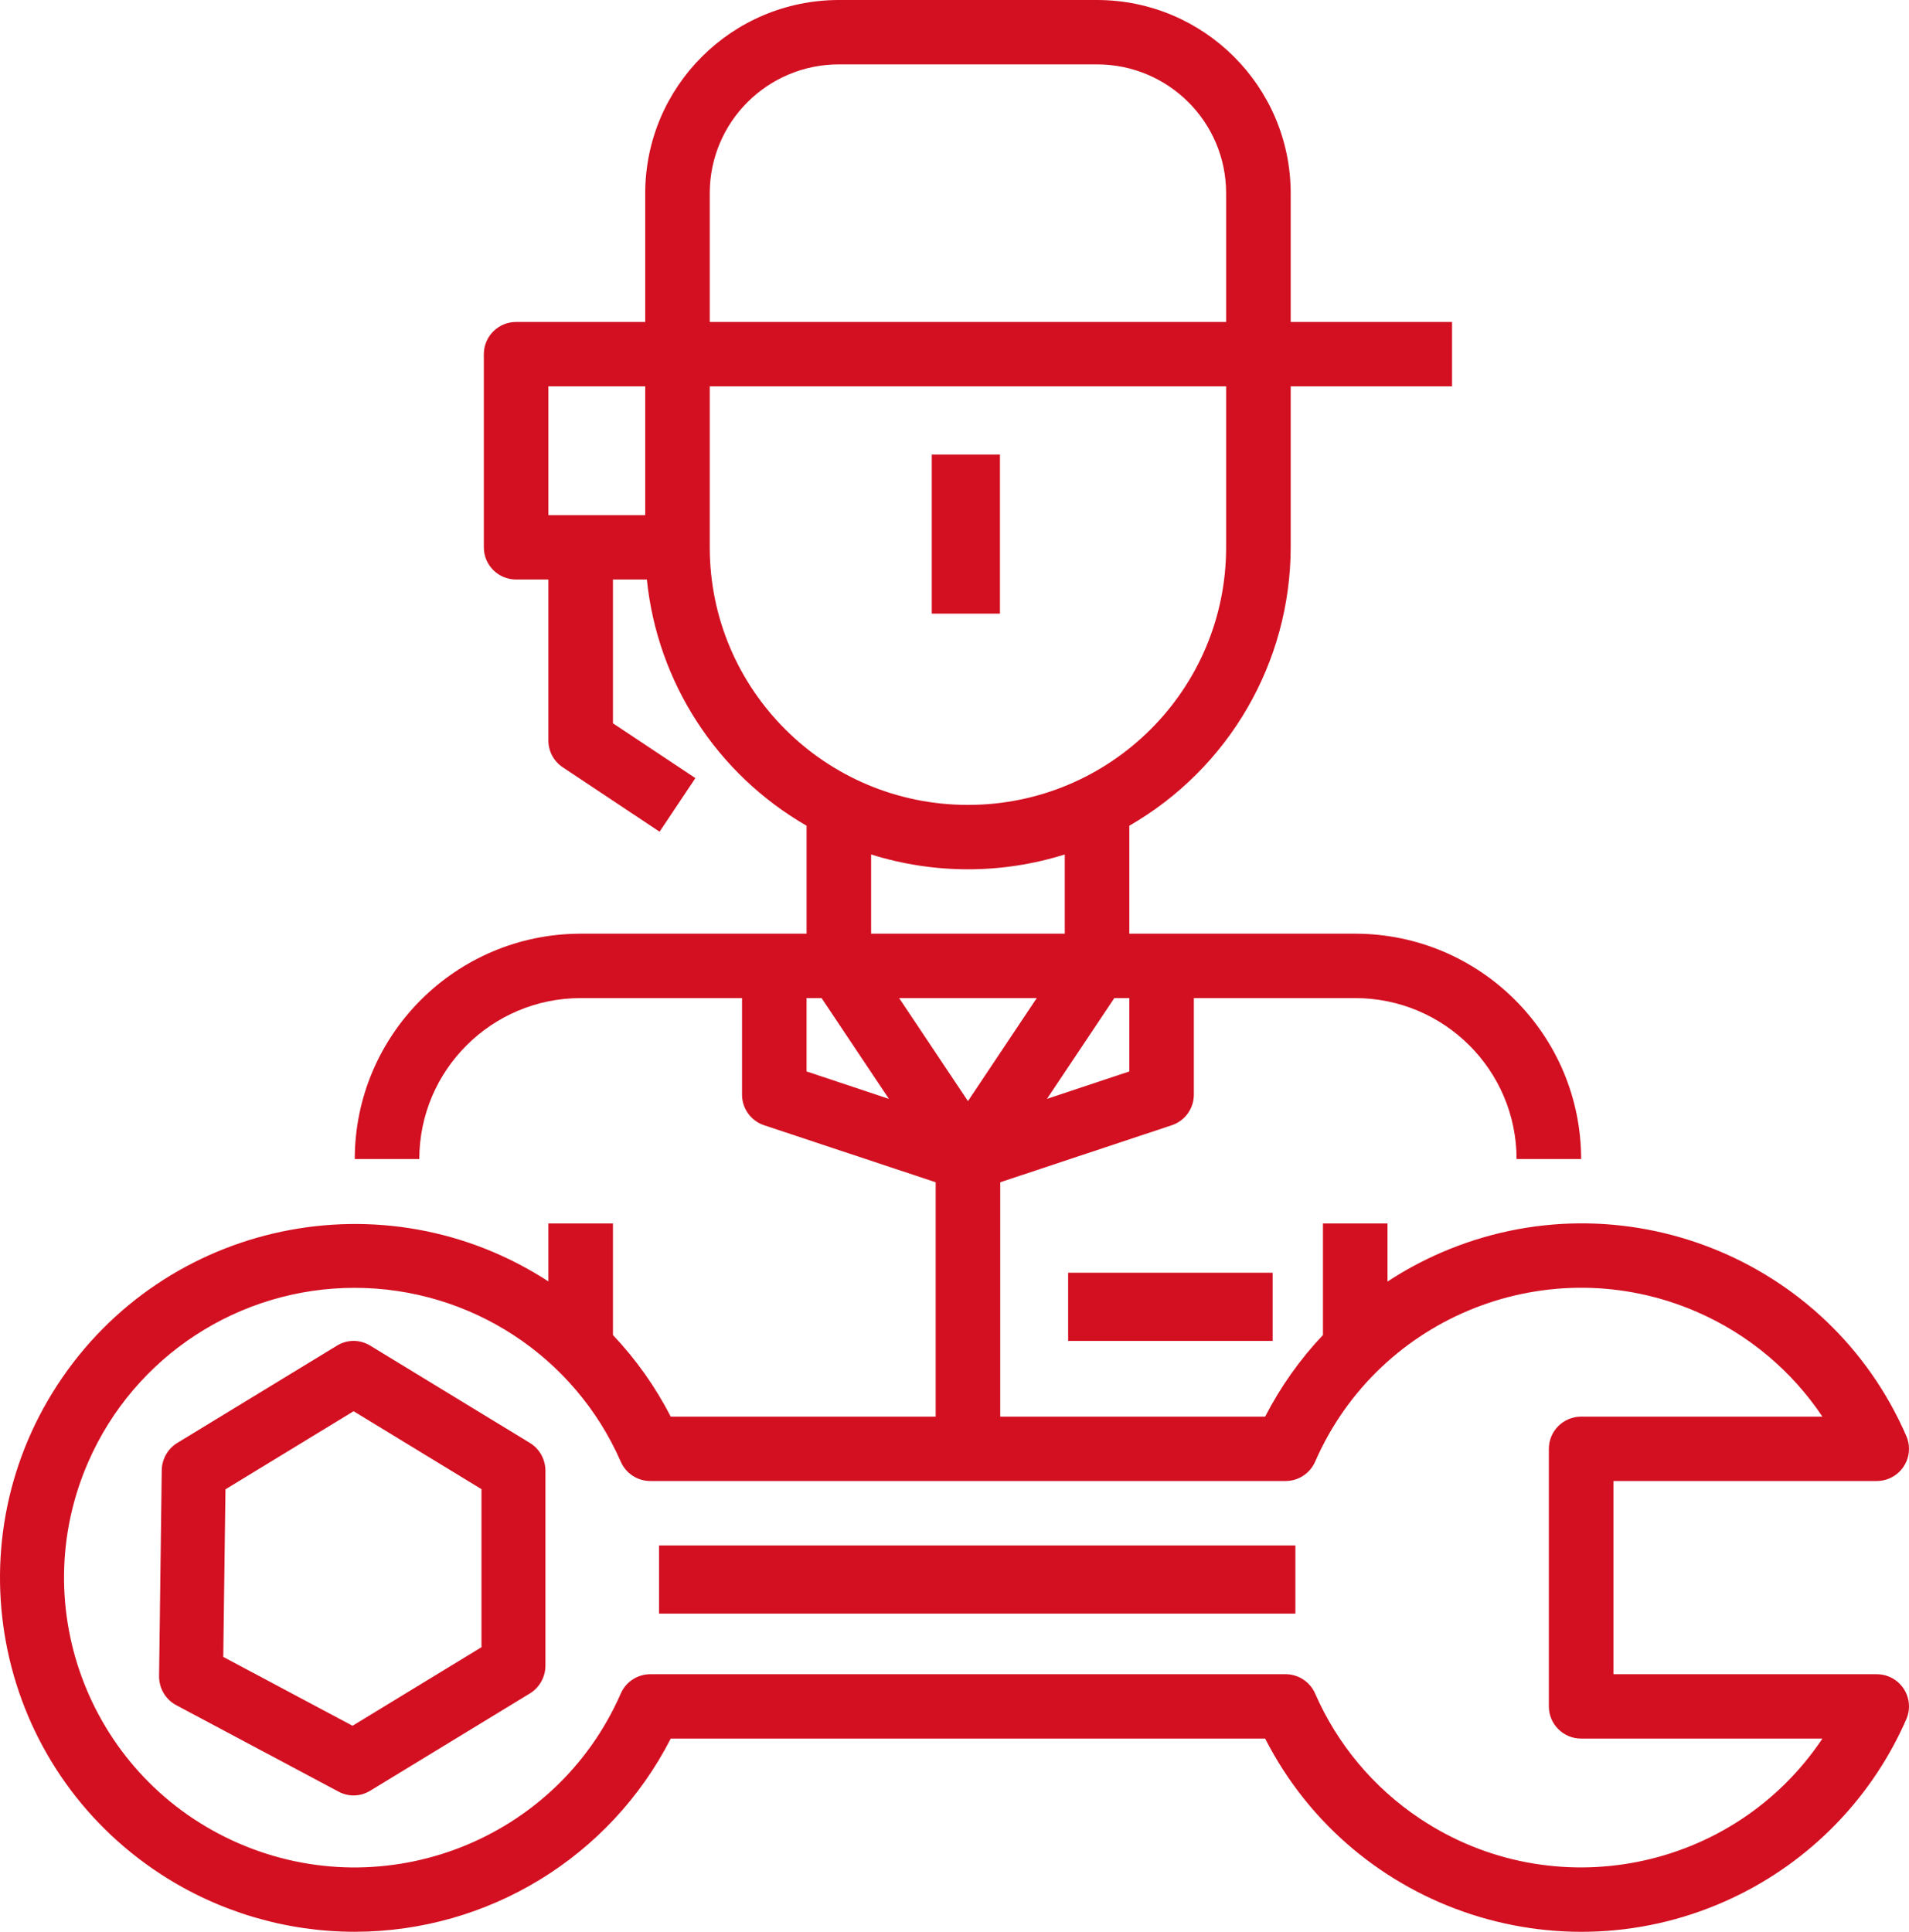 <?xml version="1.0" encoding="UTF-8"?>
<svg width="84px" height="85px" viewBox="0 0 84 85" version="1.1" xmlns="http://www.w3.org/2000/svg" xmlns:xlink="http://www.w3.org/1999/xlink">
    <!-- Generator: Sketch 52.1 (67048) - http://www.bohemiancoding.com/sketch -->
    <title>worker</title>
    <desc>Created with Sketch.</desc>
    <g id="Page-1" stroke="none" stroke-width="1" fill="none" fill-rule="evenodd">
        <g id="Quienes_somos" transform="translate(-373, -2320)" fill="#D31021" fill-rule="nonzero">
            <g id="worker" transform="translate(373, 2320)">
                <path d="M83.148,73.783 C82.969,73.705 82.775,73.665 82.58,73.665 L70.994,73.665 L70.994,65.165 L82.58,65.165 C83.364,65.165 84,64.53 84,63.748 C83.999,63.553 83.959,63.36 83.881,63.182 C80.466,55.318 71.307,51.704 63.424,55.111 C62.598,55.468 61.804,55.895 61.053,56.389 L61.053,53.832 L58.213,53.832 L58.213,58.741 C57.199,59.812 56.343,61.021 55.669,62.332 L44.012,62.332 L44.012,52.02 L51.561,49.51 C52.141,49.317 52.532,48.776 52.532,48.166 L52.532,43.916 L59.633,43.916 C63.552,43.92 66.729,47.089 66.733,50.999 L69.574,50.999 C69.567,45.525 65.12,41.089 59.633,41.082 L49.692,41.082 L49.692,36.332 C54.08,33.805 56.786,29.137 56.793,24.083 L56.793,17 L63.893,17 L63.893,14.166 L56.793,14.166 L56.793,8.5 C56.788,3.807 52.976,0.005 48.272,0 L36.911,0 C32.207,0.005 28.395,3.807 28.391,8.5 L28.391,14.166 L22.71,14.166 C21.926,14.166 21.29,14.801 21.29,15.583 L21.29,24.083 C21.29,24.865 21.926,25.499 22.71,25.499 L24.13,25.499 L24.13,32.583 C24.13,33.056 24.367,33.498 24.762,33.761 L29.023,36.595 L30.599,34.237 L26.971,31.825 L26.971,25.499 L28.463,25.499 C28.927,30.026 31.541,34.056 35.491,36.332 L35.491,41.082 L25.55,41.082 C20.063,41.089 15.616,45.525 15.61,50.999 L18.45,50.999 C18.455,47.089 21.631,43.92 25.55,43.916 L32.651,43.916 L32.651,48.166 C32.651,48.776 33.042,49.317 33.622,49.51 L41.172,52.02 L41.172,62.332 L29.514,62.332 C28.84,61.021 27.984,59.812 26.971,58.741 L26.971,53.832 L24.13,53.832 L24.13,56.382 C16.908,51.688 7.238,53.724 2.532,60.928 C-2.173,68.133 -0.133,77.78 7.09,82.474 C9.625,84.121 12.585,84.998 15.61,84.998 C21.477,84.994 26.847,81.712 29.514,76.498 L55.669,76.498 C59.584,84.159 68.982,87.203 76.662,83.299 C79.884,81.66 82.436,78.956 83.881,75.648 C84.195,74.931 83.866,74.096 83.148,73.783 Z M28.391,22.666 L24.13,22.666 L24.13,17 L28.391,17 L28.391,22.666 Z M49.692,47.144 L46.069,48.35 L49.032,43.916 L49.692,43.916 L49.692,47.144 Z M38.331,41.082 L38.331,37.596 C41.104,38.467 44.079,38.467 46.852,37.596 L46.852,41.082 L38.331,41.082 Z M31.231,8.5 C31.231,5.37 33.774,2.833 36.911,2.833 L48.272,2.833 C51.409,2.833 53.952,5.37 53.952,8.5 L53.952,14.166 L31.231,14.166 L31.231,8.5 Z M31.231,24.083 L31.231,17 L53.952,17 L53.952,24.083 C53.952,30.342 48.866,35.416 42.592,35.416 C36.317,35.416 31.231,30.342 31.231,24.083 Z M35.491,47.144 L35.491,43.916 L36.151,43.916 L39.114,48.35 L35.491,47.144 Z M39.564,43.916 L45.619,43.916 L42.592,48.449 L39.564,43.916 Z M62.487,80.024 C60.449,78.668 58.846,76.755 57.868,74.515 C57.642,73.999 57.131,73.665 56.567,73.665 L28.616,73.665 C28.052,73.665 27.541,73.999 27.316,74.515 C24.492,80.969 16.959,83.917 10.489,81.1 C4.02,78.284 1.064,70.769 3.888,64.315 C5.922,59.666 10.525,56.662 15.61,56.665 C20.689,56.669 25.284,59.672 27.316,64.315 C27.541,64.831 28.052,65.165 28.616,65.165 L56.567,65.165 C57.131,65.165 57.642,64.831 57.868,64.315 C60.682,57.867 68.204,54.916 74.668,57.724 C76.914,58.7 78.831,60.299 80.19,62.332 L69.574,62.332 C68.789,62.332 68.153,62.966 68.153,63.749 L68.153,75.082 C68.153,75.864 68.789,76.498 69.574,76.498 L80.19,76.498 C76.277,82.349 68.351,83.927 62.487,80.024 Z" id="Shape"></path>
                <path d="M23.318,63.49 L16.283,59.204 C15.837,58.932 15.28,58.932 14.834,59.204 L7.799,63.49 C7.382,63.745 7.124,64.201 7.117,64.695 L7,73.743 C6.993,74.281 7.284,74.777 7.753,75.027 L14.906,78.837 C15.34,79.068 15.862,79.052 16.283,78.796 L23.318,74.51 C23.741,74.252 24,73.787 24,73.286 L24,64.714 C24,64.213 23.741,63.748 23.318,63.49 Z M21.186,72.477 L15.512,75.934 L9.824,72.904 L9.921,65.53 L15.559,62.094 L21.186,65.523 L21.186,72.477 Z" id="Shape"></path>
                <rect id="Rectangle" x="29" y="68" width="28" height="3"></rect>
                <rect id="Rectangle" x="41" y="20" width="3" height="7"></rect>
                <rect id="Rectangle" x="47" y="56" width="9" height="3"></rect>
            </g>
        </g>
    </g>
</svg>